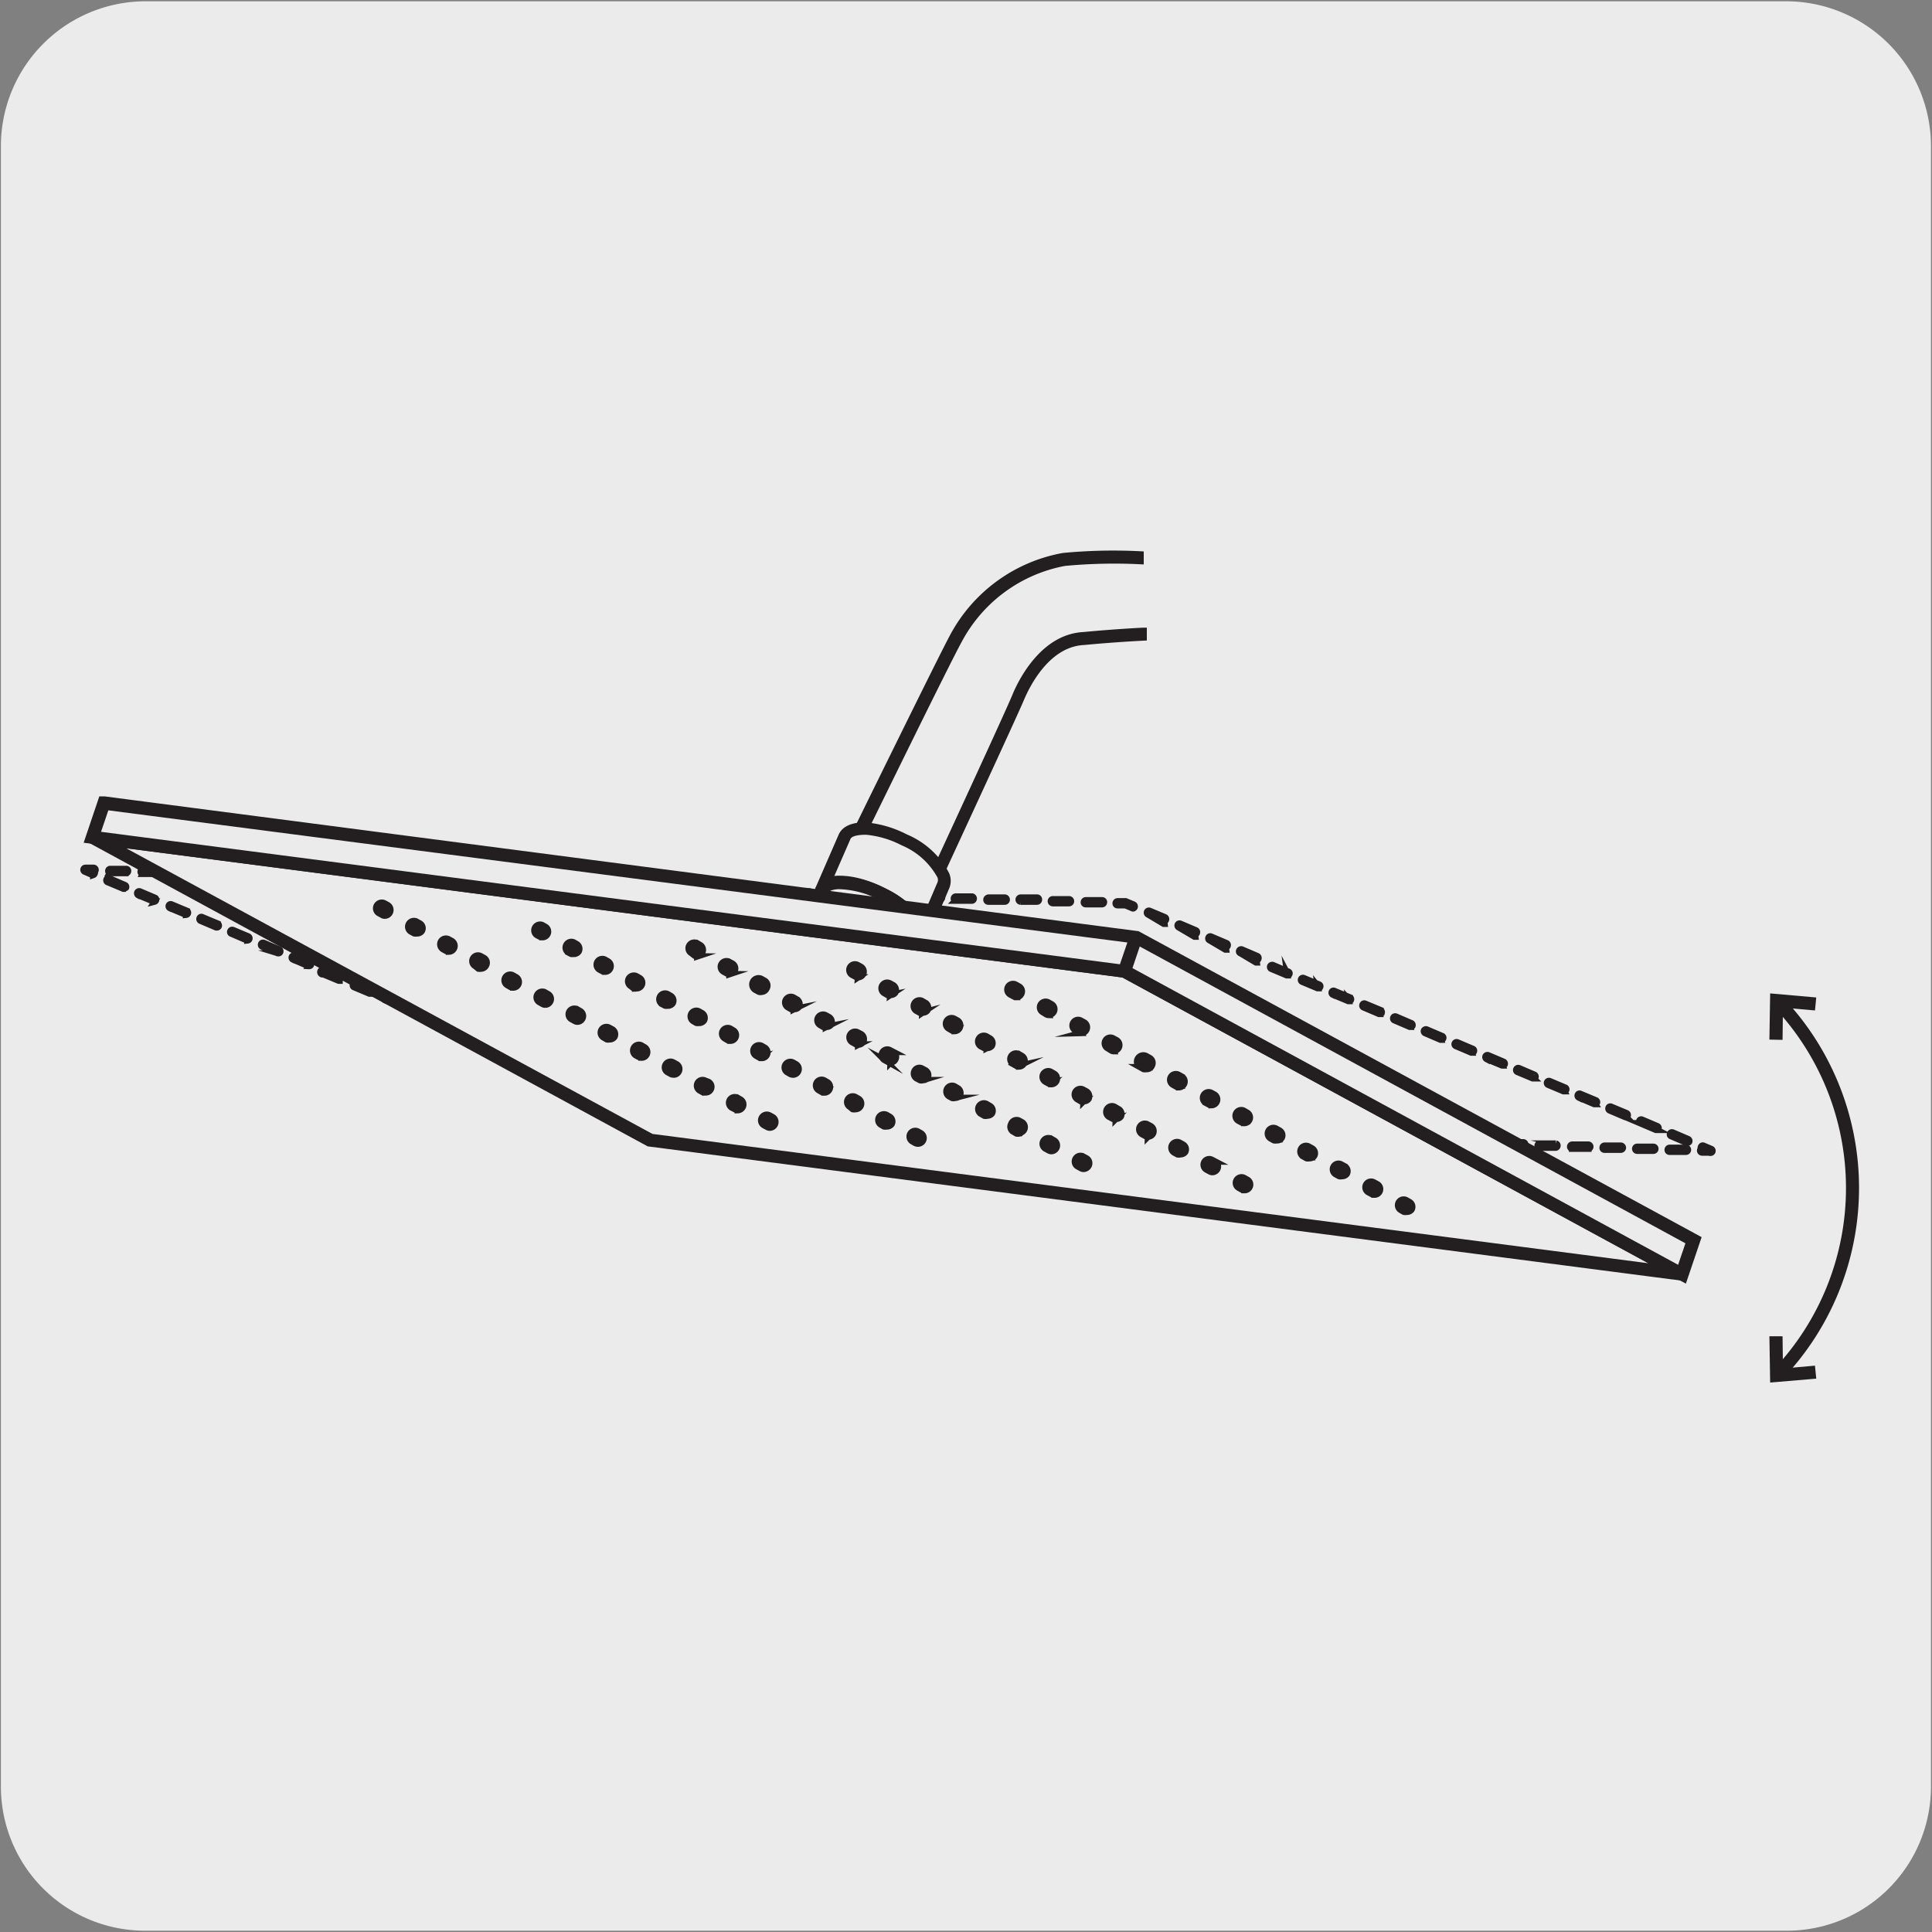 <svg viewBox="0 0 150 150" xmlns="http://www.w3.org/2000/svg" xmlns:xlink="http://www.w3.org/1999/xlink"><rect x="0" y="0" width="150" height="150" fill="#808080" stroke="none"/><clipPath id="a"><path d="m180.02 35.31h132.6v88.74h-132.6z"/></clipPath><clipPath id="b"><path d="m178.74 210.88h132.6v88.74h-132.6z"/></clipPath><path d="m11.32.1h127.32a11.25 11.25 0 0 1 11.28 11.21v127.4a11.19 11.19 0 0 1 -11.2 11.19h-127.45a11.19 11.19 0 0 1 -11.2-11.19v-127.37a11.24 11.24 0 0 1 11.25-11.24z" fill="#ecebeb"/><path d="m130.89 89.42h-1.27a.14.14 0 0 1 -.14-.15.15.15 0 0 1 .15-.15h1.27a.15.15 0 1 1 0 .3zm-2.52-.08h-1.26a.15.15 0 0 1 -.15-.16.15.15 0 0 1 .15-.14h1.26a.15.15 0 1 1 0 .3zm-2.53-.08h-1.27a.14.14 0 0 1 -.14-.16.15.15 0 0 1 .15-.15h1.27a.17.17 0 0 1 .15.16.16.16 0 0 1 -.16.15zm-2.52-.08h-1.26a.15.15 0 0 1 -.15-.16.16.16 0 0 1 .15-.15h1.26a.16.16 0 0 1 .15.16.15.15 0 0 1 -.15.15zm-2.53-.08h-1.26a.15.15 0 0 1 -.15-.16.17.17 0 0 1 .15-.15h1.27a.16.16 0 0 1 0 .31zm-2.52-.1h-1.27a.15.15 0 0 1 -.15-.16.16.16 0 0 1 .16-.15h1.26a.16.16 0 0 1 .15.16.15.15 0 0 1 -.15.15zm-2.53-.08h-1.27a.15.15 0 0 1 -.14-.16.15.15 0 0 1 .15-.15h1.27a.14.14 0 0 1 .14.16.15.15 0 0 1 -.15.17zm-2.52-.08h-1.26a.16.16 0 0 1 -.15-.16.15.15 0 0 1 .15-.15h1.26a.15.15 0 0 1 .15.16.15.15 0 0 1 -.15.17zm-2.53-.08h-1.26a.16.16 0 0 1 0-.31h1.26a.15.15 0 0 1 .15.16.15.15 0 0 1 -.15.17zm-2.53-.08h-1.26a.16.16 0 0 1 -.15-.16.15.15 0 0 1 .15-.15h1.26a.16.16 0 0 1 .15.16.16.16 0 0 1 -.15.17zm-2.52-.09h-1.26a.15.15 0 0 1 -.15-.15.16.16 0 0 1 .16-.15h1.26a.15.15 0 0 1 .15.16.15.15 0 0 1 -.16.16zm-2.53-.08h-1.26a.15.15 0 1 1 0-.3h1.26a.15.15 0 1 1 0 .3zm-2.52-.08h-1.26a.15.15 0 1 1 0-.3h1.26a.15.15 0 0 1 0 .3zm-2.53-.08h-1.26a.15.15 0 0 1 -.15-.16.15.15 0 0 1 .15-.19h1.26a.14.14 0 0 1 .14.15.15.15 0 0 1 -.14.22zm-2.52-.08h-1.26a.16.16 0 0 1 -.15-.16.16.16 0 0 1 .16-.15h1.26a.16.16 0 0 1 .15.16.15.15 0 0 1 -.16.17zm-2.54-.06h-1.27a.14.14 0 0 1 -.13-.21.15.15 0 0 1 .15-.15h1.27a.17.17 0 0 1 .15.16.16.16 0 0 1 -.17.2zm-2.52-.08h-1.26a.15.15 0 0 1 -.15-.16.16.16 0 0 1 .16-.15h1.26a.16.16 0 0 1 .15.16.15.15 0 0 1 -.15.15zm-2.48-.08h-1.27a.14.14 0 0 1 -.14-.16.15.15 0 0 1 .15-.15h1.27a.16.16 0 1 1 0 .31zm-2.56-.05h-1.26a.16.16 0 0 1 -.15-.16.15.15 0 0 1 .15-.15h1.26a.15.15 0 0 1 .15.16.15.15 0 0 1 -.15.15zm-2.53-.08h-1.27a.16.16 0 0 1 0-.31h1.27a.14.14 0 0 1 .14.16.15.15 0 0 1 -.14.12zm-2.52-.08h-1.26a.16.16 0 0 1 -.15-.16.15.15 0 0 1 .15-.15h1.26a.15.15 0 0 1 .15.16.15.15 0 0 1 -.15.12zm-2.53-.08h-1.27a.15.15 0 0 1 -.14-.16.15.15 0 0 1 .15-.15h1.27a.14.14 0 0 1 .14.16.15.15 0 0 1 -.15.12zm-2.52-.09h-1.26a.15.15 0 1 1 0-.3h1.26a.15.15 0 0 1 .15.16.15.15 0 0 1 -.15.11zm-2.53-.08h-1.27a.14.14 0 0 1 -.14-.16.15.15 0 0 1 .15-.14h1.27a.14.14 0 0 1 .14.16.15.15 0 0 1 -.15.11zm-2.53-.08h-1.26a.15.15 0 0 1 -.15-.16.15.15 0 0 1 .15-.15l1.26.05a.15.15 0 0 1 .15.15.16.16 0 0 1 -.15.08zm-2.52-.08h-1.26a.14.14 0 0 1 -.14-.16.15.15 0 0 1 .15-.15h1.26a.16.16 0 0 1 .15.16.15.15 0 0 1 -.16.12zm-2.53-.08h-1.26a.15.15 0 0 1 -.15-.16.15.15 0 0 1 .18-.19h1.26a.17.17 0 0 1 .15.16.16.16 0 0 1 -.18.16zm-2.52-.08h-1.26a.16.16 0 0 1 -.15-.16.19.19 0 0 1 .16-.15h1.26a.16.16 0 0 1 0 .31zm-2.53-.08h-1.26a.16.16 0 0 1 0-.31h1.26a.17.17 0 0 1 .15.16.16.16 0 0 1 -.15.12zm-2.52-.08h-1.26a.16.16 0 0 1 0-.31h1.26a.16.16 0 0 1 .15.16.15.15 0 0 1 -.15.12zm-2.53-.11h-1.26a.16.16 0 0 1 -.15-.16.15.15 0 0 1 .15-.15h1.26a.14.14 0 0 1 .14.16.15.15 0 0 1 -.14.15z" fill="#231f20" stroke="#231f20" stroke-miterlimit="10" stroke-width=".5"/><path d="m50.23 86.14h-.06l-1.17-.52a.15.15 0 1 1 .12-.28l1.19.5a.15.15 0 0 1 .08.2.15.15 0 0 1 -.16.1zm-2.38-1h-.06l-1.2-.5a.15.15 0 0 1 -.08-.2.14.14 0 0 1 .2-.08l1.2.5a.16.16 0 0 1 -.06.3zm-2.39-1h-.06l-1.2-.5a.17.17 0 0 1 -.08-.2.15.15 0 0 1 .2-.08l1.2.5a.16.16 0 0 1 -.06.3zm-2.39-1h-.07l-1.19-.5a.17.17 0 0 1 -.09-.21.18.18 0 0 1 .21-.08l1.19.51a.15.15 0 0 1 .08.2.14.14 0 0 1 -.13.04zm-2.39-1h-.06l-1.19-.51a.14.14 0 0 1 -.08-.2.15.15 0 0 1 .2-.08l1.19.51a.14.14 0 0 1 .08.2.14.14 0 0 1 -.14.03zm-2.38-1h-.06l-1.24-.58a.14.14 0 0 1 -.08-.2.15.15 0 0 1 .2-.08l1.2.51a.16.16 0 0 1 .08.2.15.15 0 0 1 -.1.09zm-2.39-1h-.06l-1.2-.51a.15.15 0 0 1 -.08-.2.14.14 0 0 1 .2-.08l1.2.51a.16.16 0 0 1 .08.2.17.17 0 0 1 -.14.01zm-2.39-1h-.06l-1.2-.51a.16.16 0 0 1 -.08-.2.15.15 0 0 1 .2-.08l1.2.5a.17.17 0 0 1 .08.2.16.16 0 0 1 -.14.01zm-2.39-1h-.06l-1.19-.5a.15.15 0 1 1 .12-.28l1.19.5a.16.16 0 0 1 -.06.3zm-2.39-1h-.06l-1.19-.5a.15.15 0 0 1 -.08-.2.16.16 0 0 1 .2-.09l1.19.51a.14.14 0 0 1 .08.2.15.15 0 0 1 -.14-.06zm-2.38-1h-.06l-1.2-.5a.17.17 0 0 1 -.1-.34.16.16 0 0 1 .2-.08l1.2.51a.16.16 0 0 1 .08.2.15.15 0 0 1 -.12.07zm-2.36-1.14h-.06l-1.2-.51a.16.16 0 0 1 -.08-.2.15.15 0 0 1 .2-.08l1.2.51a.16.16 0 0 1 .08.2.15.15 0 0 1 -.14.08zm-2.39-1h-.06l-1.19-.51a.15.15 0 1 1 .12-.28l1.19.51a.15.15 0 0 1 .08.2.14.14 0 0 1 -.17.08zm-2.39-1h-.06l-1.19-.51a.14.14 0 0 1 -.08-.2.15.15 0 0 1 .2-.08l1.19.5a.16.16 0 0 1 -.06.3zm-2.38-1h-.06l-1.2-.51a.15.15 0 0 1 -.08-.2.14.14 0 0 1 .2-.08l1.2.5a.17.17 0 0 1 .08.2.16.16 0 0 1 -.17.09zm-2.39-1h-.06l-1.2-.5a.16.16 0 0 1 -.08-.2.15.15 0 0 1 .2-.08l1.2.5a.16.16 0 0 1 -.06.3zm-2.45-1h-.06l-1.2-.5a.17.17 0 0 1 -.08-.2.16.16 0 0 1 .2-.09l1.2.51a.16.16 0 0 1 -.06.28zm-2.39-1h-.03l-1.19-.5a.16.16 0 1 1 .12-.29l1.19.51a.15.15 0 0 1 .08.2.14.14 0 0 1 -.14.02z" fill="#231f20" stroke="#231f20" stroke-miterlimit="10" stroke-width=".5"/><path d="m85.56 70.2h-1.27a.14.14 0 0 1 -.14-.15.15.15 0 0 1 .15-.15h1.27a.14.14 0 0 1 .14.16.15.15 0 0 1 -.15.14zm-2.56-.08h-1.26a.15.15 0 0 1 -.15-.16.15.15 0 0 1 .15-.14h1.26a.15.15 0 0 1 0 .3zm-2.49-.12h-1.27a.16.16 0 0 1 -.15-.16.16.16 0 0 1 .16-.15h1.27a.14.14 0 0 1 .14.15.15.15 0 0 1 -.15.16zm-2.51 0h-1.26a.14.14 0 0 1 -.15-.16c0-.08.09-.14.16-.15h1.26a.16.16 0 0 1 .15.16.15.15 0 0 1 -.16.15zm-2.53-.08h-1.27a.14.14 0 0 1 -.14-.16.15.15 0 0 1 .15-.15h1.27a.16.16 0 0 1 0 .31zm-2.53-.08h-1.26a.15.15 0 0 1 -.15-.16.15.15 0 0 1 .15-.15h1.26a.16.16 0 1 1 0 .31zm-2.52-.08h-1.26a.15.15 0 0 1 -.14-.16.15.15 0 0 1 .15-.15h1.26a.15.15 0 0 1 .15.16.15.15 0 0 1 -.17.11zm-2.53-.08h-1.26a.16.16 0 0 1 0-.31h1.26a.16.16 0 0 1 .15.16.16.16 0 0 1 -.16.11zm-2.52-.08h-1.26a.17.17 0 0 1 -.15-.16.16.16 0 0 1 .16-.15h1.26a.14.14 0 0 1 .15.16.15.15 0 0 1 -.17.11zm-2.53-.08h-1.26a.16.16 0 0 1 -.15-.16.15.15 0 0 1 .15-.15h1.26a.16.16 0 0 1 .15.16.16.16 0 0 1 -.16.11zm-2.52-.09h-1.26a.15.15 0 0 1 -.15-.15.16.16 0 0 1 .16-.15h1.26a.15.15 0 0 1 .15.16.15.15 0 0 1 -.17.1zm-2.53-.08h-1.26a.15.15 0 0 1 -.15-.16c0-.08.08-.13.16-.14h1.26a.14.14 0 0 1 .14.15.15.15 0 0 1 -.16.11zm-2.52-.08h-1.26a.15.15 0 0 1 -.15-.16.15.15 0 0 1 .16-.14h1.26a.15.15 0 1 1 0 .3zm-2.53-.08h-1.27a.14.14 0 0 1 -.14-.16.15.15 0 0 1 .15-.15h1.27a.14.14 0 0 1 .14.15.15.15 0 0 1 -.16.12zm-2.52-.08h-1.26a.15.15 0 0 1 -.15-.16.15.15 0 0 1 .15-.15h1.26a.16.16 0 0 1 .15.16.15.15 0 0 1 -.16.11zm-2.54-.11h-1.27a.14.14 0 0 1 -.14-.16.16.16 0 0 1 .15-.15h1.27a.16.16 0 0 1 0 .31zm-2.52-.08h-1.26a.15.15 0 0 1 -.15-.16.15.15 0 0 1 .15-.15h1.26a.16.16 0 0 1 .15.16.15.15 0 0 1 -.15.14zm-2.53-.08h-1.27a.15.15 0 0 1 -.14-.16.15.15 0 0 1 .15-.15h1.27a.15.15 0 0 1 .14.16.15.15 0 0 1 -.15.14zm-2.52-.08h-1.26a.16.16 0 0 1 0-.31h1.26a.15.15 0 0 1 .15.16.15.15 0 0 1 -.15.14zm-2.53-.08h-1.27a.17.17 0 0 1 -.15-.16.16.16 0 0 1 .16-.15h1.27a.14.14 0 0 1 .14.16.15.15 0 0 1 -.15.14zm-2.52-.08h-1.26a.16.16 0 0 1 -.15-.16.15.15 0 0 1 .15-.15h1.26a.15.15 0 0 1 .15.16.15.15 0 0 1 -.15.14zm-2.53-.08-1.26-.05a.14.14 0 0 1 -.14-.15.15.15 0 0 1 .15-.15h1.26a.14.14 0 0 1 .15.16.15.15 0 0 1 -.16.18zm-2.53-.1h-1.26a.15.15 0 0 1 -.15-.16.15.15 0 0 1 .15-.14h1.26a.15.15 0 1 1 0 .3zm-2.52-.08h-1.26a.16.16 0 0 1 -.15-.16.16.16 0 0 1 .16-.14h1.26a.15.15 0 1 1 0 .3zm-2.48-.08h-1.26a.15.15 0 0 1 -.15-.16.15.15 0 0 1 .15-.15l1.26.05a.17.17 0 0 1 .15.16.16.16 0 0 1 -.15.1zm-2.52-.08h-1.26a.16.16 0 0 1 -.22-.18.16.16 0 0 1 .16-.15h1.26a.16.16 0 0 1 .15.16.15.15 0 0 1 -.14.17zm-2.58-.08h-1.26a.14.14 0 0 1 -.15-.16.15.15 0 0 1 .15-.15h1.26a.16.16 0 0 1 0 .31zm-2.52-.1h-1.26a.16.16 0 0 1 0-.31h1.26a.16.16 0 0 1 .15.16.15.15 0 0 1 -.15.15zm-2.53-.08h-1.27a.14.14 0 0 1 -.14-.16.15.15 0 0 1 .15-.15h1.27a.15.15 0 0 1 .14.16.15.15 0 0 1 -.15.17zm-2.52-.08h-1.26a.16.16 0 0 1 -.15-.16.15.15 0 0 1 .15-.15h1.26a.15.15 0 0 1 .15.16.15.15 0 0 1 -.15.17zm-2.53-.06h-1.27a.16.16 0 0 1 0-.31h1.27a.14.14 0 0 1 .14.16.15.15 0 0 1 -.14.15z" fill="#231f20" stroke="#231f20" stroke-miterlimit="10" stroke-width=".5"/><path d="m131 88.72h-.06l-1.19-.51a.14.14 0 0 1 -.08-.2.15.15 0 0 1 .2-.08l1.19.51a.16.16 0 0 1 .09.2.16.16 0 0 1 -.15.08zm-2.38-1h-.06l-1.2-.51a.15.15 0 0 1 .12-.28l1.2.51a.16.16 0 0 1 .08.2.15.15 0 0 1 -.16.07zm-2.39-1h-.06l-1.2-.51a.16.16 0 0 1 -.08-.2.14.14 0 0 1 .2-.08l1.2.5a.17.17 0 0 1 .08.21.16.16 0 0 1 -.16.06zm-2.39-1h-.06l-1.2-.51a.16.16 0 0 1 -.08-.2.14.14 0 0 1 .2-.08l1.2.5a.15.15 0 0 1 .08.2.15.15 0 0 1 -.16.06zm-2.39-1h-.06l-1.19-.5a.15.15 0 1 1 .12-.28l1.19.5a.14.14 0 0 1 .08.2.15.15 0 0 1 -.16.04zm-2.39-1h-.06l-1.19-.5a.15.15 0 0 1 -.08-.2.16.16 0 0 1 .2-.09l1.19.51a.16.16 0 0 1 .09.2.16.16 0 0 1 -.21.02zm-2.38-1h-.06l-1.2-.5a.17.17 0 0 1 -.08-.21.16.16 0 0 1 .2-.08l1.2.51a.16.16 0 0 1 .08.2.15.15 0 0 1 -.16.01zm-2.39-1h-.06l-1.2-.51a.15.15 0 1 1 .12-.28l1.2.51a.15.15 0 0 1 .08.2.14.14 0 0 1 -.16 0zm-2.39-1h-.06l-1.19-.51a.16.16 0 0 1 -.09-.2.17.17 0 0 1 .21-.08l1.19.51a.14.14 0 0 1 .08.2.14.14 0 0 1 -.16-.01zm-2.39-1h-.06l-1.19-.51a.15.15 0 1 1 .12-.28l1.19.51a.16.16 0 0 1 .09.2.16.16 0 0 1 -.17-.02zm-2.38-1h-.06l-1.2-.51a.15.15 0 0 1 -.08-.2.14.14 0 0 1 .2-.08l1.2.5a.18.18 0 0 1 .08.21.17.17 0 0 1 -.16-.03zm-2.39-1h-.06l-1.2-.5a.16.16 0 0 1 -.08-.2.14.14 0 0 1 .2-.08l1.2.5a.15.15 0 0 1 .08.2.15.15 0 0 1 -.16-.04zm-2.39-1h-.06l-1.19-.5a.15.15 0 1 1 .12-.28l1.19.5a.14.14 0 0 1 .08.2.15.15 0 0 1 -.16-.05zm-2.39-1h-.06l-1.19-.5a.16.16 0 0 1 -.09-.2.17.17 0 0 1 .21-.09l1.19.51a.14.14 0 0 1 .08.2.14.14 0 0 1 -.16-.07zm-2.39-1h-.06l-1.21-.72a.14.14 0 0 1 -.08-.2.16.16 0 0 1 .2-.08l1.19.51a.16.16 0 0 1 .09.2.16.16 0 0 1 -.15.13zm-2.38-1h-.06l-1.22-.72a.15.15 0 0 1 -.08-.2.14.14 0 0 1 .2-.08l1.2.51a.16.16 0 0 1 .08.2.15.15 0 0 1 -.14.12zm-2.39-1h-.06l-1.22-.72a.16.16 0 0 1 -.08-.2.15.15 0 0 1 .2-.08l1.2.51a.15.15 0 0 1 .08.2.14.14 0 0 1 -.14.11zm-2.39-1h-.06l-1.21-.72a.15.15 0 1 1 .12-.28l1.19.5a.16.16 0 0 1 -.06.3z" fill="#231f20" stroke="#231f20" stroke-miterlimit="10" stroke-width=".5"/><path d="m132.78 89.48h-.63a.15.15 0 0 1 -.15-.15.16.16 0 0 1 .07-.13.15.15 0 0 1 0-.16.14.14 0 0 1 .2-.08l.59.25a.15.15 0 0 1 -.06.29zm-80.12-2.56h-.63-.03l-.59-.26a.14.14 0 0 1 -.08-.2.15.15 0 0 1 .2-.08l.57.24h.6a.16.16 0 0 1 .15.16.16.16 0 0 1 -.19.14zm35.34-16.4h-.06l-.57-.24h-.6a.14.14 0 0 1 -.15-.15.15.15 0 0 1 .15-.15h.63l.6.25a.16.16 0 0 1 .09.2.18.18 0 0 1 -.09.09zm-80.76-2.59h-.06l-.6-.26a.15.15 0 0 1 .06-.29h.63a.16.16 0 0 1 .15.16.13.13 0 0 1 -.08.12.15.15 0 0 1 0 .17.16.16 0 0 1 -.1.1z" fill="#231f20" stroke="#231f20" stroke-miterlimit="10" stroke-width=".5"/><path d="m66.29 65.54s6.86-13.94 7.9-15.92a11.91 11.91 0 0 1 8.4-6.16c3.9-.3 12.91-.12 12.91-.12a2.51 2.51 0 0 1 2.84 2.54c0 2.41-1.42 3.35-2.57 3.35 0 0-9.2.12-11.62.35-2.77.13-4.42 3-5.06 4.52s-6.52 14.19-6.52 14.19z" fill="#ecebeb"/><path d="m72.7 68.63-6.75-3 .12-.24c.07-.14 6.86-14 7.89-15.92a12.16 12.16 0 0 1 8.59-6.29 41 41 0 0 1 6-.13v.51a41.15 41.15 0 0 0 -5.9.13 11.72 11.72 0 0 0 -8.19 6c-1 1.81-6.86 13.81-7.78 15.67l5.77 2.64c.79-1.72 5.81-12.56 6.4-14 .44-1.06 2.14-4.53 5.29-4.68 2.38-.23 4.63-.34 4.65-.34v.51s-2.27.11-4.65.34c-2.86.14-4.43 3.38-4.85 4.37-.64 1.52-6.46 14.07-6.51 14.2z" fill="#231f20" stroke="#231f20" stroke-miterlimit="10" stroke-width=".5"/><path d="m73.26 68.74c.45-.9-.9-2.47-3-3.52s-4.18-1.18-4.63-.28l-1.82 4.19c.44-.9 2.52-.78 4.63.27s3.46 2.63 3 3.53z" fill="#ecebeb"/><path d="m71.44 73.18a.2.2 0 0 1 -.11 0 .26.26 0 0 1 -.13-.33v-.07a.78.78 0 0 0 0-.54 5.93 5.93 0 0 0 -2.9-2.59 5.85 5.85 0 0 0 -3.82-.75.78.78 0 0 0 -.47.36.25.25 0 0 1 -.34.12.26.26 0 0 1 -.13-.34l1.82-4.18c.27-.55 1-.8 1.94-.75a8.3 8.3 0 0 1 3 .9 6.32 6.32 0 0 1 3.16 2.88 1.26 1.26 0 0 1 0 1l-1.75 4.11v.09a.27.27 0 0 1 -.27.09zm-6.22-4.91a8 8 0 0 1 3.32.9 6.66 6.66 0 0 1 3.08 2.7l1.38-3.23a.75.75 0 0 0 0-.64 5.89 5.89 0 0 0 -2.9-2.6 7.73 7.73 0 0 0 -2.85-.84c-.73 0-1.28.12-1.44.46l-1.45 3.32a2.65 2.65 0 0 1 .86-.07z" fill="#231f20" stroke="#231f20" stroke-miterlimit="10" stroke-width=".5"/><path d="m71.45 72.93c-.44.9-2.52.78-4.63-.27s-3.47-2.63-3-3.53 2.52-.78 4.64.28 3.46 2.62 3 3.52" fill="#ecebeb"/><path d="m70 73.78a7.79 7.79 0 0 1 -3.28-.89 8 8 0 0 1 -2.56-1.89c-.65-.74-.85-1.45-.59-2 .53-1.06 2.67-1 5 .16s3.63 2.84 3.11 3.89a1.75 1.75 0 0 1 -1.68.73zm-4.74-5c-.63 0-1.07.16-1.22.45s0 .86.52 1.43a7.5 7.5 0 0 0 2.39 1.76c2.11 1 4 1 4.28.39.33-.66-.78-2.13-2.9-3.19a7.33 7.33 0 0 0 -3.08-.83z" fill="#231f20" stroke="#231f20" stroke-miterlimit="10" stroke-width=".5"/><path d="m138.25 106.85-.37-.35a20.71 20.71 0 0 0 0-28.52l.37-.36a21.22 21.22 0 0 1 0 29.23z" fill="#231f20" stroke="#231f20" stroke-miterlimit="10" stroke-width=".5"/><path d="m137.63 80.47.52.01.03-2.52 2.51.22.05-.51-3.06-.27z" fill="#231f20" stroke="#231f20" stroke-miterlimit="10" stroke-width=".5"/><path d="m137.63 104h.52l.03 2.52 2.51-.22.05.51-3.06.26z" fill="#231f20" stroke="#231f20" stroke-miterlimit="10" stroke-width=".5"/><path d="m130.61 98.93-80.13-10.4-43.31-23.53 80.13 10.4z" fill="#ecebeb"/><path d="m130.58 99.18-80.22-10.42-43.31-23.53.16-.48 80.22 10.43 43.3 23.53zm-80-10.9 78.7 10.22-42.06-22.85-78.72-10.21z" fill="#231f20" stroke="#231f20" stroke-miterlimit="10" stroke-width=".5"/><path d="m131.5 96.29-43.3-23.53-80.13-10.4-.9 2.65 80.13 10.39 43.31 23.53z" fill="#ecebeb"/><g fill="#231f20" stroke="#231f20" stroke-miterlimit="10" stroke-width=".5"><path d="m130.75 99.3-.26-.14-43.27-23.51-80.39-10.43 1.06-3.14h.21l80.22 10.46 43.49 23.63zm-123.24-34.51 79.92 10.39 43 23.38.73-2.15-43.04-23.41-79.88-10.36z"/><path d="m87.55 75.49-.49-.17.9-2.64.48.17z"/><path d="m109.21 94.08a.54.54 0 0 1 -.21 0l-.23-.13a.43.43 0 1 1 .42-.76l.23.13a.43.43 0 0 1 .17.59.44.44 0 0 1 -.38.17zm-2.5-1.38a.36.36 0 0 1 -.21 0l-.26-.14a.43.43 0 1 1 .42-.76l.26.14a.43.43 0 0 1 -.21.81zm-2.53-1.39a.38.38 0 0 1 -.21 0l-.26-.14a.44.44 0 0 1 -.17-.59.43.43 0 0 1 .59-.17l.26.14a.43.43 0 0 1 .17.59.44.44 0 0 1 -.38.17zm-2.53-1.39a.54.54 0 0 1 -.21 0l-.25-.14a.43.43 0 1 1 .42-.76l.25.14a.43.43 0 0 1 .17.59.44.44 0 0 1 -.38.17zm-2.53-1.39a.54.54 0 0 1 -.21 0l-.25-.14a.43.43 0 1 1 .42-.76l.25.14a.43.43 0 0 1 .17.59.42.42 0 0 1 -.38.17zm-2.52-1.39a.46.46 0 0 1 -.21 0l-.26-.14a.44.44 0 0 1 .42-.77l.26.15a.43.43 0 0 1 -.21.81zm-2.53-1.39a.54.54 0 0 1 -.21 0l-.26-.14a.44.44 0 0 1 .42-.77l.26.14a.44.44 0 0 1 -.21.82zm-2.53-1.39a.54.54 0 0 1 -.21 0l-.25-.14a.44.44 0 0 1 -.17-.6.44.44 0 0 1 .59-.17l.25.14a.44.44 0 0 1 -.21.82zm-2.54-1.36a.54.54 0 0 1 -.21 0l-.25-.14a.44.44 0 0 1 .46-.86l.25.14a.44.44 0 0 1 .18.59.43.43 0 0 1 -.43.27zm-2.52-1.39a.39.39 0 0 1 -.21-.06l-.27-.17a.43.43 0 1 1 .42-.76l.26.14a.44.44 0 0 1 .17.59.43.43 0 0 1 -.36.23zm-2.48-1.42a.39.39 0 0 1 -.21-.06l-.29-.13a.43.43 0 0 1 .41-.76l.26.14a.44.44 0 0 1 -.21.82zm-2.57-1.39a.42.42 0 0 1 -.21-.06l-.22-.14a.43.43 0 0 1 -.2-.6.44.44 0 0 1 .59-.17l.25.14a.44.44 0 0 1 -.21.82zm-2.52-1.39a.37.37 0 0 1 -.21-.06l-.26-.14a.43.43 0 0 1 -.17-.59.44.44 0 0 1 .59-.17l.25.14a.43.43 0 0 1 .17.59.4.4 0 0 1 -.37.23z"/><path d="m96.62 92.35a.36.36 0 0 1 -.21 0l-.23-.13a.43.43 0 0 1 -.17-.59.44.44 0 0 1 .59-.17l.23.13a.43.43 0 0 1 -.21.81zm-2.49-1.35a.42.42 0 0 1 -.21-.06l-.24-.13a.43.43 0 1 1 .41-.76l.25.13a.44.44 0 0 1 -.21.82zm-2.5-1.38a.54.54 0 0 1 -.21 0l-.24-.13a.44.44 0 0 1 -.18-.59.44.44 0 0 1 .59-.18l.25.14a.43.43 0 0 1 .17.59.44.44 0 0 1 -.38.16zm-2.5-1.37a.39.39 0 0 1 -.21-.06l-.24-.13a.43.43 0 1 1 .41-.76l.24.13a.44.44 0 0 1 .18.59.43.43 0 0 1 -.38.22zm-2.5-1.38a.38.38 0 0 1 -.21 0l-.24-.13a.44.44 0 1 1 .41-.77l.24.14a.43.43 0 0 1 .18.59.44.44 0 0 1 -.38.16zm-2.51-1.37a.46.46 0 0 1 -.2 0l-.24-.14a.43.43 0 0 1 -.18-.59.44.44 0 0 1 .59-.17l.24.13a.44.44 0 0 1 .18.59.43.43 0 0 1 -.39.17zm-2.5-1.38a.35.35 0 0 1 -.2 0l-.24-.13a.44.44 0 0 1 -.18-.59.44.44 0 0 1 .59-.18l.24.14a.43.43 0 0 1 -.21.81zm-2.5-1.37a.46.46 0 0 1 -.2 0l-.25-.14a.43.43 0 1 1 .42-.76l.24.13a.44.44 0 0 1 -.21.82zm-2.5-1.38a.35.35 0 0 1 -.2 0l-.25-.13a.43.43 0 0 1 -.17-.59.44.44 0 0 1 .59-.18l.24.14a.43.43 0 0 1 .17.59.44.44 0 0 1 -.38.16zm-2.5-1.37a.54.54 0 0 1 -.21 0l-.24-.14a.43.43 0 0 1 -.17-.59.44.44 0 0 1 .59-.17l.24.13a.44.44 0 0 1 -.21.82zm-2.5-1.38a.41.41 0 0 1 -.21 0l-.24-.13a.43.43 0 0 1 -.17-.59.44.44 0 0 1 .59-.18l.24.14a.43.43 0 0 1 .17.59.44.44 0 0 1 -.38.16zm-2.5-1.37a.54.54 0 0 1 -.21 0l-.24-.14a.43.43 0 0 1 -.17-.59.44.44 0 0 1 .59-.17l.24.13a.45.45 0 0 1 .17.6.44.44 0 0 1 -.38.16zm-2.5-1.37a.42.42 0 0 1 -.21-.06l-.24-.13a.43.43 0 1 1 .42-.76l.24.13a.44.44 0 0 1 .17.59.45.45 0 0 1 -.38.22z"/><path d="m84.13 90.75a.42.42 0 0 1 -.21-.06l-.24-.13a.43.43 0 0 1 -.17-.59.43.43 0 0 1 .59-.17l.24.13a.43.43 0 0 1 .17.59.45.45 0 0 1 -.38.23zm-2.5-1.38a.42.42 0 0 1 -.21-.06l-.24-.13a.43.43 0 0 1 -.17-.59.44.44 0 0 1 .59-.17l.24.13a.44.44 0 0 1 -.21.82zm-2.5-1.37a.54.54 0 0 1 -.21 0l-.24-.14a.43.43 0 0 1 -.17-.59.44.44 0 0 1 .59-.27l.24.13a.44.44 0 0 1 -.21.82zm-2.5-1.38a.54.54 0 0 1 -.21 0l-.24-.14a.43.43 0 0 1 -.17-.59.44.44 0 0 1 .59-.17l.24.14a.43.43 0 0 1 .17.59.44.44 0 0 1 -.38.16zm-2.5-1.38a.41.41 0 0 1 -.21 0l-.24-.13a.44.44 0 0 1 .42-.77l.24.14a.43.43 0 0 1 .17.59.44.44 0 0 1 -.38.16zm-2.49-1.38a.36.36 0 0 1 -.21 0l-.25-.13a.44.44 0 0 1 -.17-.59.42.42 0 0 1 .59-.17l.24.13a.43.43 0 0 1 .17.59.41.41 0 0 1 -.37.16zm-2.5-1.37a.37.37 0 0 1 -.21-.06l-.25-.13a.43.43 0 1 1 .42-.76l.25.13a.44.44 0 0 1 .16.59.4.4 0 0 1 -.37.22zm-2.5-1.38a.37.37 0 0 1 -.21-.06l-.25-.13a.43.43 0 1 1 .42-.76l.25.13a.45.45 0 0 1 .17.59.43.43 0 0 1 -.38.22zm-2.5-1.38a.54.54 0 0 1 -.21 0l-.24-.14a.43.43 0 0 1 -.17-.59.44.44 0 0 1 .59-.17l.24.13a.45.45 0 0 1 .17.6.44.44 0 0 1 -.38.16zm-2.5-1.38a.54.54 0 0 1 -.21 0l-.24-.14a.43.43 0 0 1 -.17-.59.44.44 0 0 1 .59-.17l.24.14a.43.43 0 0 1 .17.59.44.44 0 0 1 -.38.16zm-2.5-1.35a.41.41 0 0 1 -.21 0l-.24-.13a.44.44 0 1 1 .41-.87l.25.14a.43.43 0 0 1 .17.59.44.44 0 0 1 -.38.27zm-2.5-1.37a.42.42 0 0 1 -.21-.06l-.24-.13a.43.43 0 0 1 -.17-.59.44.44 0 0 1 .59-.17l.24.13a.43.43 0 0 1 .17.59.45.45 0 0 1 -.38.19zm-2.5-1.38a.42.42 0 0 1 -.21-.06l-.24-.19a.43.43 0 0 1 -.17-.59.44.44 0 0 1 .59-.17l.24.13a.44.44 0 0 1 -.21.82z"/><path d="m71.27 88.79a.54.54 0 0 1 -.21-.05l-.21-.12a.43.43 0 1 1 .42-.76l.21.12a.43.43 0 0 1 .17.59.44.44 0 0 1 -.38.22zm-2.43-1.34a.54.54 0 0 1 -.21 0l-.21-.12a.43.43 0 0 1 -.17-.59.44.44 0 0 1 .59-.17l.21.12a.43.43 0 0 1 .17.59.44.44 0 0 1 -.38.17zm-2.43-1.34a.5.5 0 0 1 -.21 0l-.2-.17a.43.43 0 1 1 .42-.76l.21.12a.43.43 0 0 1 -.21.81zm-2.41-1.34a.54.54 0 0 1 -.21 0l-.21-.12a.43.43 0 0 1 .42-.76l.21.12a.43.43 0 0 1 -.21.81zm-2.43-1.34a.5.5 0 0 1 -.21-.05l-.21-.12a.43.43 0 0 1 -.17-.59.44.44 0 0 1 .59-.17l.21.12a.43.43 0 0 1 .17.59.44.44 0 0 1 -.41.22zm-2.43-1.34a.36.36 0 0 1 -.21 0l-.21-.12a.43.43 0 0 1 -.17-.59.44.44 0 0 1 .59-.17l.21.12a.43.43 0 0 1 -.21.81zm-2.44-1.34a.41.41 0 0 1 -.21 0l-.2-.12a.43.43 0 0 1 -.17-.59.44.44 0 0 1 .59-.17l.2.12a.43.43 0 0 1 -.21.81zm-2.43-1.34a.41.41 0 0 1 -.21 0l-.21-.12a.44.44 0 0 1 -.17-.59.44.44 0 0 1 .59-.17l.21.12a.43.43 0 0 1 .17.59.44.44 0 0 1 -.41.17zm-2.43-1.34a.41.41 0 0 1 -.21 0l-.21-.11a.43.43 0 0 1 -.17-.59.44.44 0 0 1 .59-.18l.21.12a.43.43 0 0 1 .17.59.44.44 0 0 1 -.41.17zm-2.43-1.34a.38.38 0 0 1 -.21 0l-.2-.16a.44.44 0 0 1 -.18-.59.45.45 0 0 1 .6-.18l.21.12a.43.43 0 0 1 -.21.81zm-2.44-1.34a.41.41 0 0 1 -.21 0l-.21-.11a.44.44 0 0 1 -.17-.59.44.44 0 0 1 .59-.18l.21.12a.43.43 0 0 1 -.21.81zm-2.43-1.34a.41.41 0 0 1 -.21 0l-.21-.11a.44.44 0 0 1 .42-.77l.21.12a.43.43 0 0 1 .17.59.44.44 0 0 1 -.41.17zm-2.43-1.34a.36.36 0 0 1 -.21 0l-.21-.11a.44.44 0 0 1 .42-.77l.21.12a.43.43 0 0 1 -.21.81z"/><path d="m59.77 87.55a.42.42 0 0 1 -.21-.06l-.24-.13a.43.43 0 0 1 -.17-.58.44.44 0 0 1 .59-.18l.24.13a.44.44 0 0 1 -.21.82zm-2.49-1.37a.42.42 0 0 1 -.21-.06l-.24-.12a.44.44 0 0 1 -.17-.59.44.44 0 0 1 .59-.17l.24.13a.44.44 0 0 1 -.21.82zm-2.49-1.38a.38.38 0 0 1 -.21 0l-.24-.13a.43.43 0 1 1 .42-.76l.24.09a.43.43 0 0 1 -.21.81zm-2.49-1.37a.54.54 0 0 1 -.21-.05l-.24-.13a.43.43 0 0 1 -.17-.59.43.43 0 0 1 .59-.17l.24.13a.43.43 0 0 1 -.21.81zm-2.49-1.37a.46.46 0 0 1 -.21 0l-.24-.13a.44.44 0 0 1 .42-.77l.24.14a.43.43 0 0 1 -.21.81zm-2.49-1.37a.46.46 0 0 1 -.21 0l-.24-.14a.43.43 0 0 1 -.17-.59.44.44 0 0 1 .59-.17l.24.13a.44.44 0 0 1 .17.59.43.43 0 0 1 -.38.18zm-2.49-1.37a.37.37 0 0 1 -.21-.06l-.24-.13a.43.43 0 0 1 -.17-.59.44.44 0 0 1 .59-.17l.24.13a.44.44 0 0 1 .17.59.43.43 0 0 1 -.38.23zm-2.5-1.32a.42.42 0 0 1 -.21-.06l-.23-.13a.43.43 0 0 1 -.17-.59.44.44 0 0 1 .59-.17l.23.13a.43.43 0 0 1 .17.59.43.43 0 0 1 -.38.23zm-2.49-1.38a.41.41 0 0 1 -.21 0l-.23-.13a.43.43 0 1 1 .42-.76l.23.13a.43.43 0 0 1 -.21.81zm-2.49-1.42a.54.54 0 0 1 -.21 0l-.24-.2a.43.43 0 0 1 .42-.76l.24.13a.43.43 0 0 1 .17.59.44.44 0 0 1 -.38.24zm-2.49-1.37a.54.54 0 0 1 -.21 0l-.24-.13a.45.45 0 0 1 -.17-.6.44.44 0 0 1 .59-.17l.24.13a.44.44 0 0 1 -.21.82zm-2.49-1.37a.54.54 0 0 1 -.21 0l-.24-.13a.43.43 0 0 1 -.17-.59.44.44 0 0 1 .59-.18l.24.13a.43.43 0 0 1 .17.59.41.41 0 0 1 -.38.18zm-2.49-1.37a.39.39 0 0 1 -.21-.06l-.24-.13a.43.43 0 0 1 -.17-.59.44.44 0 0 1 .59-.17l.24.13a.44.44 0 0 1 -.21.82z"/></g><g clip-path="url(#a)"><path d="m271 111.3a.76.76 0 0 1 -.32-.08l-13.69-7-130.74-69.56.66-1.24 130.09 69.27 96.15-162 1.22.73-96.09 161.93 12.43 6.31 94.38-159 1.21.72-94.71 159.62a.71.71 0 0 1 -.59.3z" fill="#231f20"/></g><g clip-path="url(#b)"><path d="m269.7 286.87a.76.76 0 0 1 -.32-.08l-13.69-7-130.69-69.55.66-1.25 130.11 69.28 96.15-162 1.21.72-96.13 161.93 12.44 6.31 94.37-159 1.19.77-94.69 159.52a.73.73 0 0 1 -.61.35z" fill="#231f20"/></g></svg>